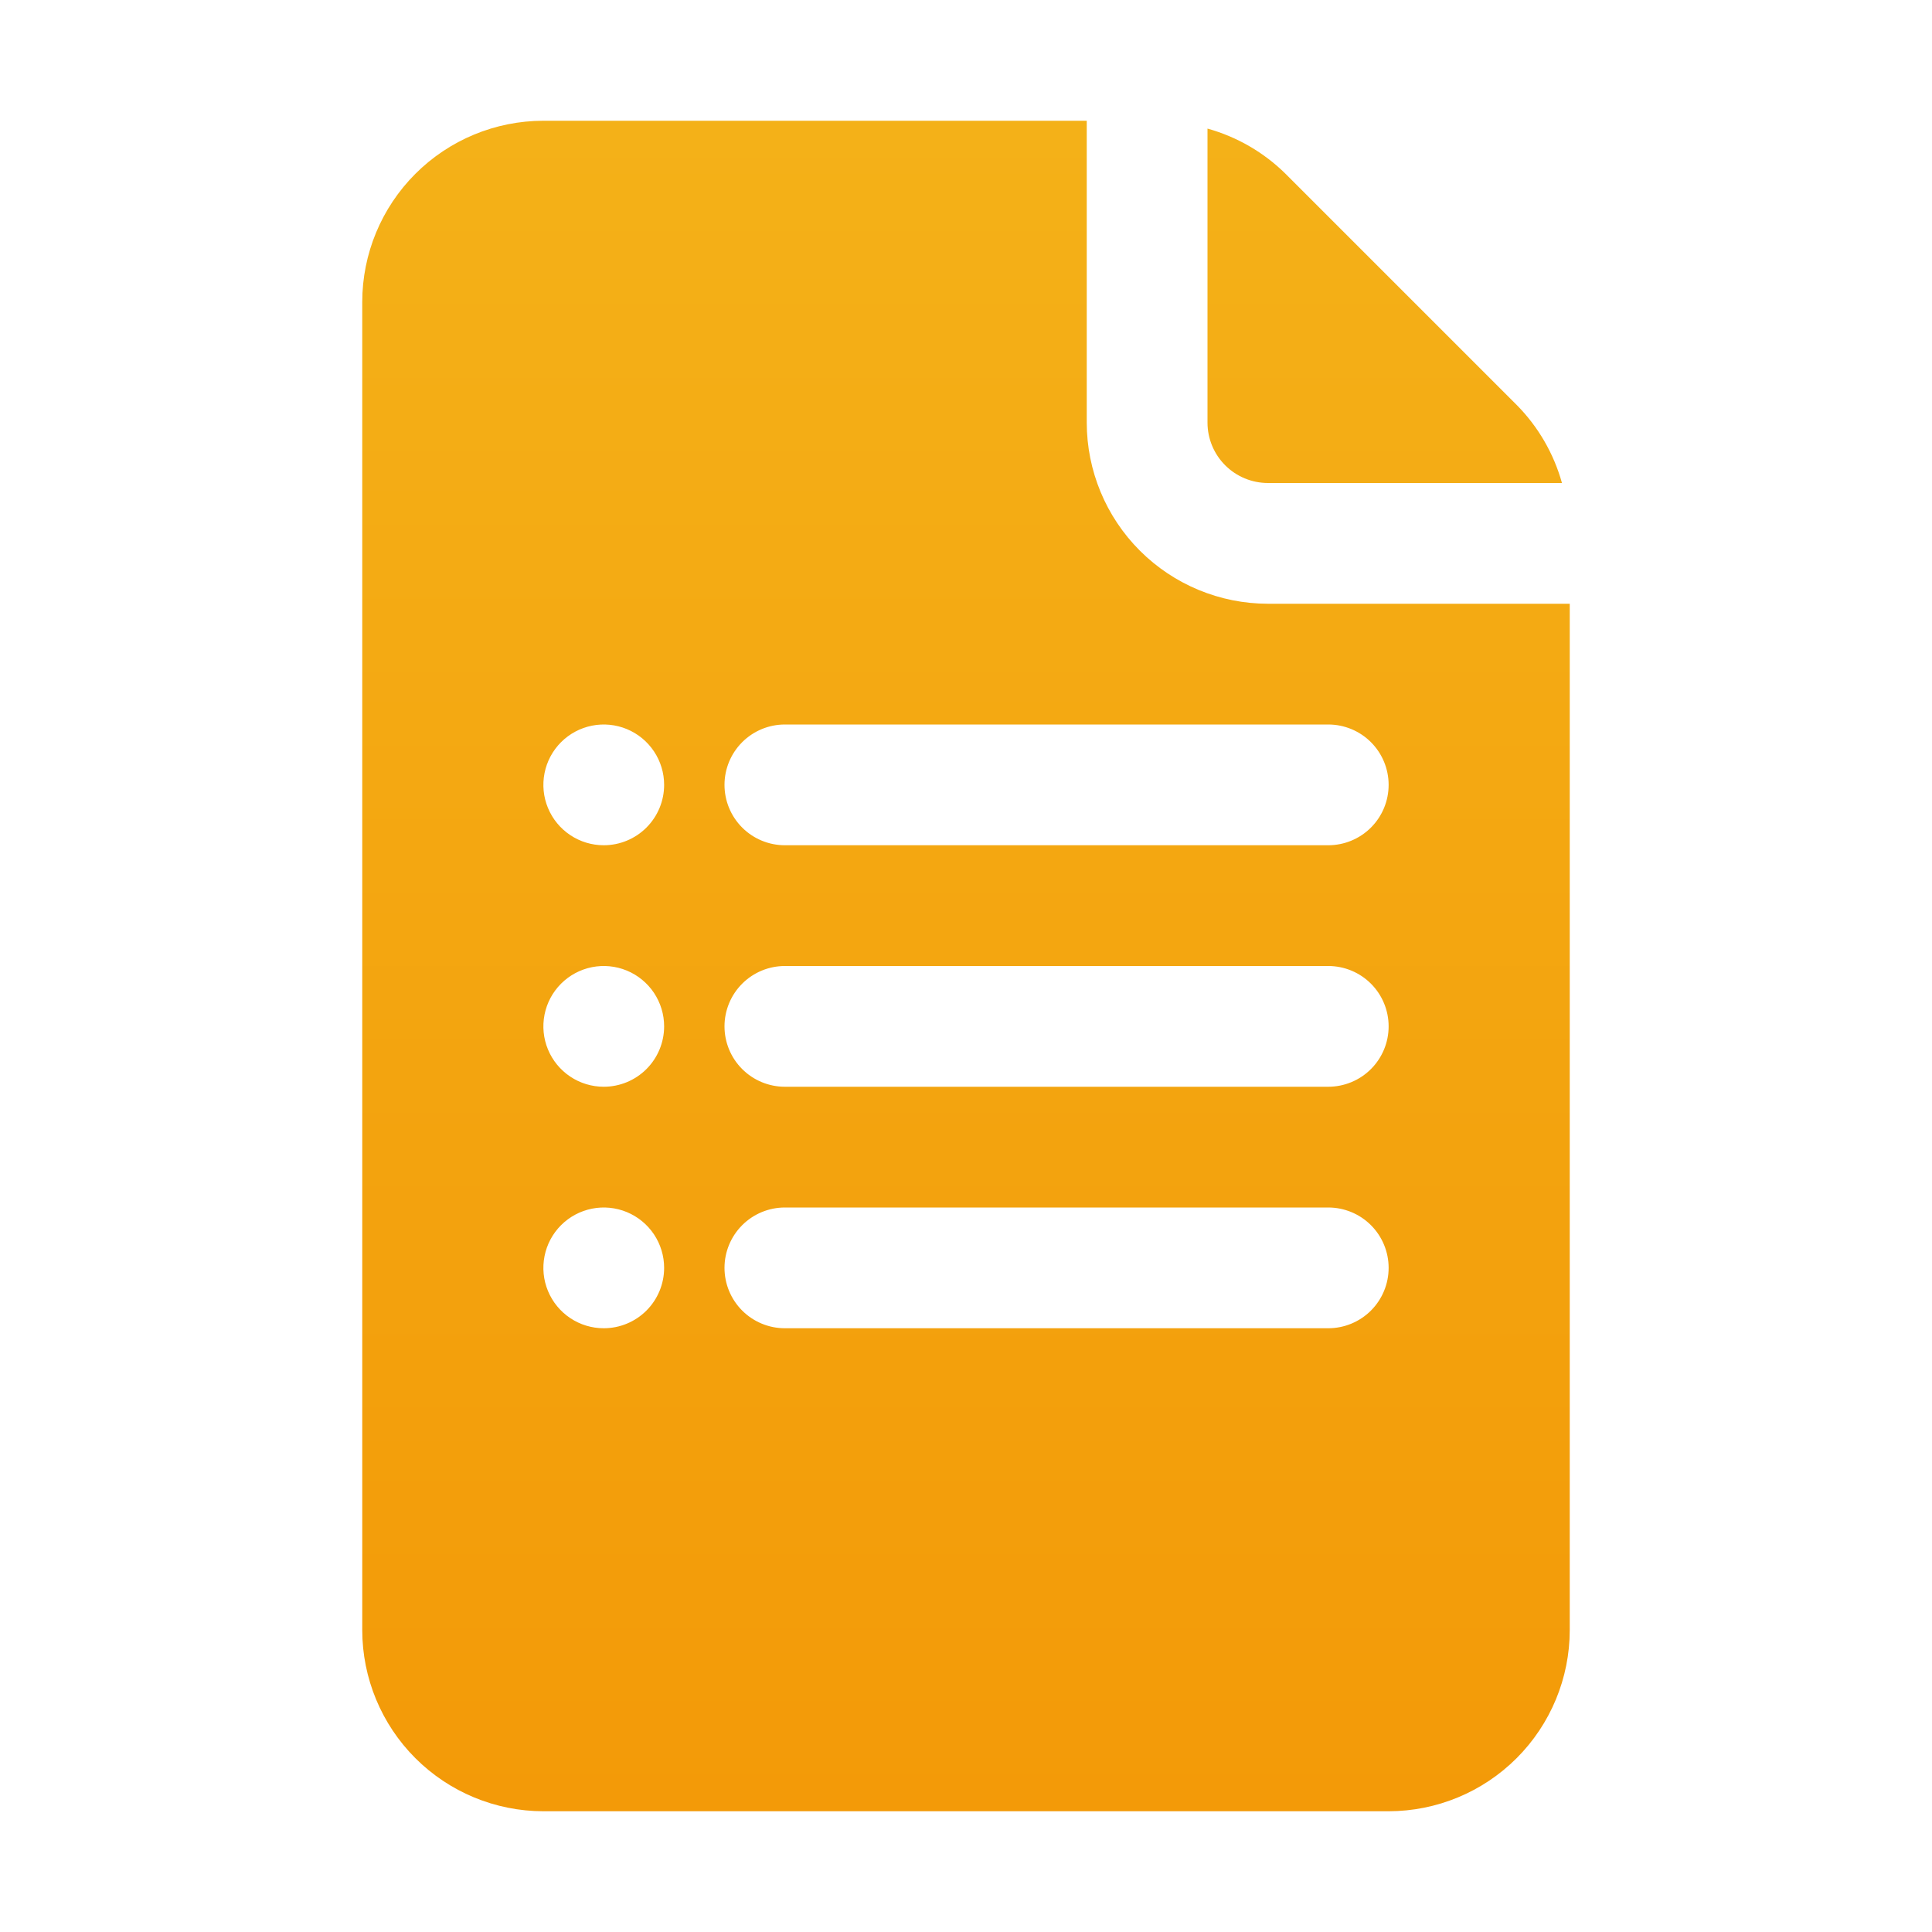 <svg xmlns="http://www.w3.org/2000/svg" width="130" height="130" viewBox="0 0 130 130" fill="none"><path d="M81.25 28.438V8.653C83.231 9.204 85.04 10.251 86.503 11.696L102.054 27.247C103.501 28.71 104.55 30.518 105.101 32.5H85.312C84.235 32.499 83.203 32.071 82.441 31.309C81.679 30.547 81.251 29.515 81.25 28.438ZM105.625 40.625V109.688C105.622 112.919 104.337 116.017 102.052 118.302C99.767 120.587 96.669 121.872 93.438 121.875H36.562C33.331 121.872 30.233 120.587 27.948 118.302C25.663 116.017 24.378 112.919 24.375 109.688V20.312C24.378 17.081 25.663 13.983 27.948 11.698C30.233 9.413 33.331 8.128 36.562 8.125H73.125V28.438C73.128 31.669 74.413 34.767 76.698 37.052C78.983 39.337 82.081 40.622 85.312 40.625H105.625ZM44.688 85.312C44.688 84.509 44.449 83.724 44.003 83.055C43.556 82.387 42.922 81.867 42.18 81.559C41.437 81.252 40.62 81.171 39.832 81.328C39.044 81.485 38.321 81.872 37.752 82.44C37.184 83.008 36.797 83.732 36.641 84.52C36.484 85.308 36.564 86.125 36.872 86.867C37.179 87.609 37.7 88.244 38.368 88.69C39.036 89.137 39.822 89.375 40.625 89.375C41.702 89.375 42.736 88.947 43.498 88.185C44.26 87.423 44.688 86.39 44.688 85.312ZM44.688 69.062C44.688 68.259 44.449 67.474 44.003 66.805C43.556 66.137 42.922 65.617 42.18 65.309C41.437 65.002 40.62 64.921 39.832 65.078C39.044 65.235 38.321 65.622 37.752 66.19C37.184 66.758 36.797 67.482 36.641 68.27C36.484 69.058 36.564 69.875 36.872 70.617C37.179 71.359 37.7 71.994 38.368 72.44C39.036 72.887 39.822 73.125 40.625 73.125C41.702 73.125 42.736 72.697 43.498 71.935C44.26 71.173 44.688 70.14 44.688 69.062ZM44.688 52.812C44.688 52.009 44.449 51.224 44.003 50.556C43.556 49.887 42.922 49.367 42.18 49.059C41.437 48.752 40.62 48.671 39.832 48.828C39.044 48.985 38.321 49.372 37.752 49.94C37.184 50.508 36.797 51.232 36.641 52.02C36.484 52.808 36.564 53.625 36.872 54.367C37.179 55.109 37.7 55.744 38.368 56.19C39.036 56.637 39.822 56.875 40.625 56.875C41.702 56.875 42.736 56.447 43.498 55.685C44.26 54.923 44.688 53.89 44.688 52.812ZM93.438 85.312C93.438 84.235 93.01 83.202 92.248 82.44C91.486 81.678 90.452 81.25 89.375 81.25H52.812C51.735 81.25 50.702 81.678 49.94 82.44C49.178 83.202 48.75 84.235 48.75 85.312C48.75 86.39 49.178 87.423 49.94 88.185C50.702 88.947 51.735 89.375 52.812 89.375H89.375C90.452 89.375 91.486 88.947 92.248 88.185C93.01 87.423 93.438 86.39 93.438 85.312ZM93.438 69.062C93.438 67.985 93.01 66.952 92.248 66.19C91.486 65.428 90.452 65 89.375 65H52.812C51.735 65 50.702 65.428 49.94 66.19C49.178 66.952 48.75 67.985 48.75 69.062C48.75 70.14 49.178 71.173 49.94 71.935C50.702 72.697 51.735 73.125 52.812 73.125H89.375C90.452 73.125 91.486 72.697 92.248 71.935C93.01 71.173 93.438 70.14 93.438 69.062ZM93.438 52.812C93.438 51.735 93.01 50.702 92.248 49.94C91.486 49.178 90.452 48.75 89.375 48.75H52.812C51.735 48.75 50.702 49.178 49.94 49.94C49.178 50.702 48.75 51.735 48.75 52.812C48.75 53.89 49.178 54.923 49.94 55.685C50.702 56.447 51.735 56.875 52.812 56.875H89.375C90.452 56.875 91.486 56.447 92.248 55.685C93.01 54.923 93.438 53.89 93.438 52.812Z" fill="url(#paint0_linear_671_189)"></path><defs><linearGradient id="paint0_linear_671_189" x1="65" y1="8.125" x2="65" y2="121.875" gradientUnits="userSpaceOnUse"><stop stop-color="#F4B118"></stop><stop offset="1" stop-color="#F39A08"></stop></linearGradient></defs></svg>